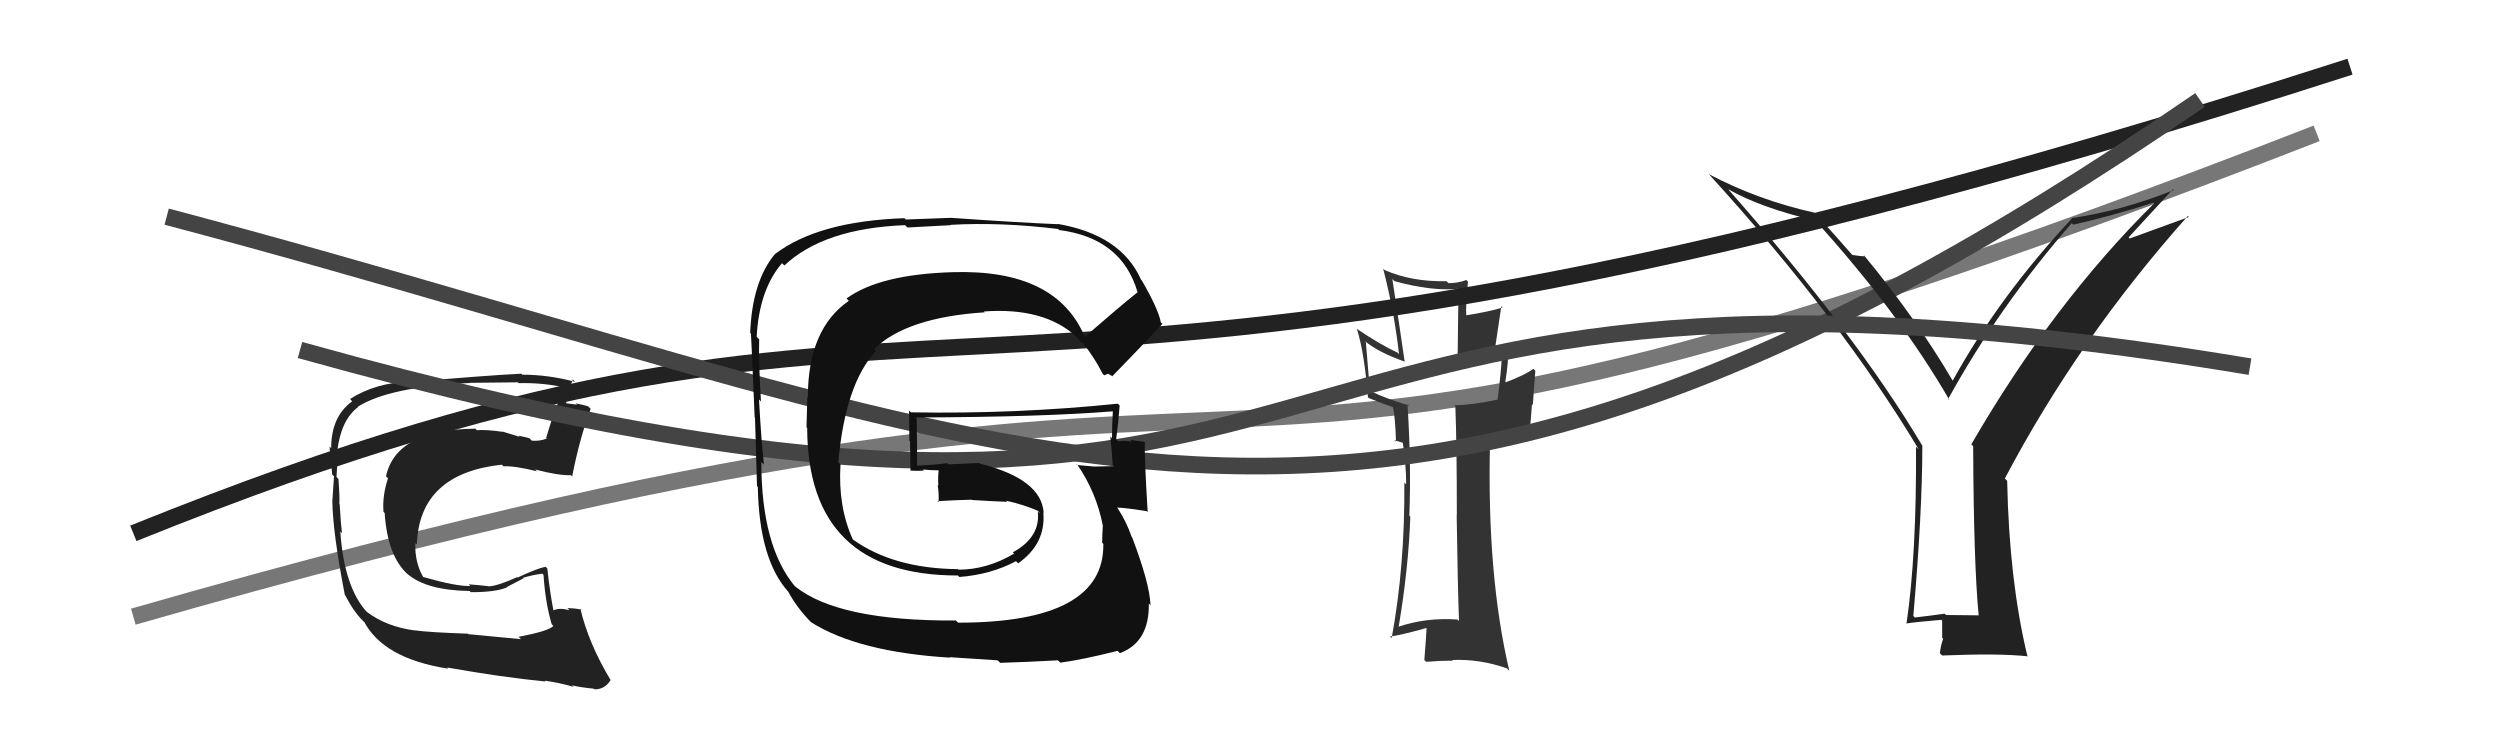 <svg xmlns="http://www.w3.org/2000/svg" width="150" height="44" viewBox="0,0,150,44"><path d="M8 37 C88 14,62 38,139 8" stroke="#777" fill="none"/><path fill="#333" d="M87.41 37.13L87.54 37.26L87.45 37.17Q85.53 37.04 83.86 37.62L83.95 37.71L83.91 37.67Q84.51 34.12 84.62 31.00L84.57 30.95L84.56 30.93Q84.68 27.89 84.45 24.24L84.49 24.27L84.56 24.34Q83.07 23.88 82.31 23.50L82.19 23.39L81.95 20.52L81.89 20.46Q82.66 21.12 84.26 21.69L84.35 21.77L84.28 21.70Q83.96 19.48 83.54 16.74L83.59 16.79L83.67 16.87Q85.88 17.48 87.51 17.33L87.51 17.32L87.45 21.98L87.52 22.05Q88.87 21.92 90.20 21.42L90.09 21.31L90.11 21.33Q90.08 22.25 89.85 24.00L89.84 23.99L89.83 23.98Q88.29 24.31 87.26 24.31L87.26 24.30L87.32 24.36Q87.41 26.62 87.41 30.89L87.26 30.74L87.40 30.88Q87.46 35.09 87.54 37.26ZM90.58 20.81L90.59 20.82L90.61 20.84Q90.41 21.02 89.80 21.25L89.67 21.12L90.08 18.37L90.16 18.45Q89.31 18.71 87.90 18.93L87.84 18.87L87.98 19.01Q87.93 18.27 88.08 16.90L88.08 16.90L87.98 16.80Q87.48 16.99 86.91 16.99L86.76 16.84L86.79 16.87Q84.71 16.92 83.07 16.20L83.16 16.28L82.99 16.12Q83.67 18.78 83.94 21.25L83.92 21.23L83.84 21.15Q82.88 20.72 81.36 19.70L81.42 19.76L81.42 19.76Q81.86 21.15 82.08 23.85L82.03 23.79L82.12 23.88Q82.53 24.06 83.71 24.48L83.62 24.40L83.57 24.35Q83.72 25.10 83.76 26.51L83.65 26.41L84.15 26.56L84.26 26.60L84.16 26.50Q84.37 27.88 84.37 29.06L84.31 29.00L84.26 28.96Q84.30 33.95 83.50 38.29L83.39 38.17L83.39 38.18Q83.72 38.20 85.66 37.66L85.62 37.62L85.60 37.61Q85.57 38.22 85.46 39.60L85.54 39.68L85.57 39.71Q86.38 39.64 87.18 39.64L87.08 39.55L87.14 39.60Q88.78 39.53 90.41 40.10L90.46 40.15L90.56 40.25Q89.21 34.52 89.40 26.60L89.30 26.50L91.70 26.11L91.75 26.17Q91.85 25.27 91.92 24.25L91.97 24.30L92.12 22.24L92.01 22.13Q91.53 22.48 90.35 22.94L90.36 22.95L90.32 22.91Q90.54 21.49 90.46 21.15L90.54 21.23L90.56 21.25Q90.57 21.07 90.65 20.88Z"/><path d="M8 32 C60 11,54 32,141 4" stroke="#222" fill="none"/><path d="M10 13 C63 27,81 41,132 6" stroke="#444" fill="none"/><path fill="#222" d="M31.08 38.18L31.26 38.35L28.10 38.05L28.07 38.02Q25.70 37.94 24.90 37.82L25.00 37.92L24.91 37.83Q23.21 37.61 22.03 36.73L21.94 36.65L22.03 36.74Q20.65 35.25 20.42 31.90L20.34 31.82L20.52 31.99Q20.45 31.47 20.38 30.25L20.21 30.09L20.36 30.24Q20.39 29.85 20.31 28.74L20.28 28.71L20.19 28.62Q20.24 27.87 20.28 27.14L20.17 27.03L20.23 27.09Q20.46 25.19 21.48 24.43L21.45 24.39L21.46 24.41Q23.34 23.21 28.18 22.98L28.25 23.05L28.18 22.97Q30.27 22.94 31.07 22.94L31.04 22.91L31.12 22.99Q32.57 22.95 33.94 23.26L33.95 23.26L33.89 23.21Q33.30 24.44 32.77 26.27L32.75 26.26L32.81 26.31Q32.40 26.48 31.91 26.44L31.90 26.43L31.76 26.29Q31.64 26.25 31.11 26.14L31.18 26.21L30.14 25.89L30.16 25.91Q29.22 25.77 28.61 25.81L28.45 25.65L28.52 25.72Q23.77 25.77 23.16 28.58L23.12 28.54L23.28 28.70Q22.93 29.76 23.01 30.71L22.95 30.65L23.08 30.78Q23.25 33.39 24.49 34.48L24.34 34.33L24.45 34.44Q25.59 35.42 28.17 35.46L28.24 35.52L28.24 35.53Q29.70 35.54 30.43 35.24L30.41 35.22L31.41 34.70L31.38 34.67Q31.97 34.49 32.54 34.42L32.51 34.39L32.61 34.49Q32.72 36.16 33.10 37.45L33.14 37.49L33.20 37.56Q32.90 37.87 31.11 38.21ZM34.35 41.14L34.44 41.23L34.33 41.12Q34.79 41.24 35.63 41.32L35.67 41.36L35.67 41.36Q36.29 41.37 36.64 40.80L36.64 40.81L36.64 40.81Q35.31 38.60 34.82 36.51L34.81 36.50L34.89 36.58Q34.50 36.49 34.04 36.49L34.06 36.51L34.17 36.62Q33.57 36.44 33.19 36.63L33.27 36.71L33.21 36.65Q32.99 35.52 32.84 34.11L32.87 34.14L32.74 34.01Q32.28 34.08 31.06 34.65L31.05 34.65L31.03 34.63Q29.80 35.18 29.30 35.18L29.24 35.12L29.29 35.17Q28.73 35.10 28.12 35.06L28.10 35.04L28.22 35.16Q27.38 35.19 25.40 34.62L25.30 34.53L25.39 34.62Q24.88 33.73 24.92 32.59L24.99 32.65L25.01 32.67Q25.16 28.41 30.11 27.88L30.12 27.89L30.21 27.98Q30.86 27.94 32.23 28.28L32.26 28.32L32.11 28.17Q33.52 28.54 34.24 28.51L34.20 28.46L34.33 28.59Q34.76 26.36 35.44 24.53L35.31 24.40L35.29 24.38Q34.92 24.27 34.54 24.20L34.63 24.28L33.84 24.18L33.96 24.30Q33.99 23.65 34.37 22.78L34.35 22.75L34.51 22.91Q32.90 22.48 31.34 22.48L31.37 22.52L31.28 22.42Q28.99 22.54 24.62 22.92L24.60 22.90L24.60 22.90Q22.56 22.95 21.00 23.94L21.06 24.00L21.13 24.08Q19.87 24.99 19.87 26.89L19.80 26.82L19.77 26.79Q19.82 27.26 19.93 28.47L19.88 28.42L20.04 28.58Q19.98 29.47 19.94 30.08L20.07 30.21L19.94 30.08Q19.97 31.97 20.69 35.70L20.77 35.79L20.72 35.73Q21.21 36.68 21.71 37.18L21.57 37.04L21.91 37.38L22.00 37.43L21.82 37.25Q22.97 39.51 26.89 40.12L26.81 40.03L26.83 40.05Q30.07 40.63 32.73 40.89L32.60 40.76L32.68 40.84Q33.51 40.95 34.42 41.21Z"/><path fill="#222" d="M118.70 36.90L118.72 36.92L116.76 36.90L116.68 36.82Q115.84 36.94 114.89 37.05L114.71 36.87L114.80 36.96Q115.34 30.73 115.34 26.73L115.39 26.77L115.32 26.71Q111.33 20.01 103.67 11.33L103.79 11.45L103.71 11.36Q105.60 12.45 108.95 13.25L108.94 13.25L108.81 13.11Q113.96 18.79 116.97 24.01L116.89 23.94L116.89 23.94Q119.93 18.41 124.31 13.38L124.29 13.37L124.40 13.48Q126.70 12.96 129.21 12.16L129.20 12.15L129.25 12.20Q123.15 18.24 118.28 26.66L118.39 26.77L118.39 26.77Q118.42 33.84 118.72 36.92ZM127.72 14.24L130.38 11.35L130.43 11.40Q127.40 12.63 124.28 13.09L124.23 13.04L124.31 13.12Q119.98 17.74 117.16 22.84L117.27 22.94L117.16 22.84Q115.00 19.15 111.80 15.27L111.96 15.43L111.91 15.38Q111.64 15.38 111.15 15.30L111.10 15.25L111.12 15.28Q110.37 14.40 108.84 12.73L108.94 12.82L108.87 12.76Q105.49 12.01 102.53 10.45L102.51 10.43L102.56 10.48Q110.37 19.05 115.13 26.97L115.13 26.97L114.96 26.80Q115.00 33.27 114.39 37.42L114.24 37.27L114.37 37.41Q115.03 37.31 116.48 37.19L116.53 37.24L116.53 38.27L116.59 38.33Q116.46 38.66 116.39 39.19L116.36 39.16L116.53 39.33Q119.93 39.19 121.68 39.38L121.67 39.37L121.64 39.35Q120.55 34.82 120.43 28.85L120.28 28.70L120.29 28.71Q124.72 20.31 131.27 12.96L131.33 13.02L127.78 14.31Z"/><path d="M18 21 C86 40,69 11,135 22" stroke="#444" fill="none"/><path fill="#111" d="M65.25 20.38L65.18 20.30L65.09 20.22Q63.38 16.14 57.17 16.33L57.19 16.35L57.17 16.33Q52.77 16.46 50.79 17.91L50.88 18.00L50.93 18.05Q48.47 19.74 48.47 23.85L48.44 23.82L48.39 25.64L48.43 25.67Q48.45 34.53 57.47 34.53L57.46 34.51L57.56 34.62Q59.47 34.47 60.96 33.67L60.95 33.66L61.09 33.80Q62.76 32.62 62.60 30.75L62.72 30.87L62.62 30.77Q62.49 28.74 58.80 27.82L58.76 27.78L56.90 27.86L56.83 27.79Q55.99 27.90 55.03 27.94L54.92 27.82L55.02 27.93Q55.04 27.00 55.00 25.10L54.96 25.05L54.96 25.05Q62.58 25.02 66.77 24.68L66.76 24.67L66.77 24.68Q66.72 25.51 66.72 26.31L66.73 26.31L66.62 26.20Q66.72 27.11 66.76 27.91L66.86 28.00L66.82 27.97Q65.75 27.99 65.75 27.99L65.60 27.85L65.75 28.00Q64.26 27.88 64.64 27.88L64.71 27.95L64.64 27.88Q65.79 29.56 66.17 31.54L66.19 31.56L66.17 31.54Q66.13 32.11 66.13 32.57L66.18 32.62L66.20 32.63Q66.28 37.36 57.49 37.36L57.39 37.27L57.36 37.23Q50.27 37.27 47.69 35.17L47.63 35.12L47.72 35.21Q45.68 32.78 45.68 27.72L45.77 27.81L45.84 27.88Q45.69 26.67 45.54 23.97L45.67 24.10L45.66 24.09Q45.51 21.73 45.55 20.36L45.54 20.35L45.40 20.21Q45.55 17.39 46.92 15.79L47.04 15.91L47.06 15.93Q49.43 13.70 54.30 13.51L54.45 13.65L57.05 13.51L57.03 13.49Q60.06 13.32 63.49 13.74L63.54 13.80L63.54 13.80Q67.30 14.28 68.25 17.52L68.18 17.45L68.26 17.53Q67.18 18.39 65.09 20.21ZM66.51 22.44L66.78 22.59L66.75 22.56Q67.88 21.41 69.75 19.43L69.72 19.41L69.65 19.34Q69.50 18.54 68.51 16.83L68.44 16.76L68.46 16.77Q67.25 14.08 63.44 13.43L63.39 13.38L63.46 13.45Q61.37 13.37 57.06 13.07L57.06 13.07L54.34 13.17L54.27 13.09Q49.08 13.27 46.49 15.25L46.54 15.30L46.49 15.25Q45.13 16.89 45.01 19.98L45.08 20.04L45.05 20.02Q45.05 19.55 45.28 25.04L45.39 25.15L45.30 25.06Q45.34 26.43 45.42 29.17L45.50 29.25L45.47 29.23Q45.55 33.57 47.30 35.51L47.48 35.69L47.30 35.51Q47.83 36.50 48.71 37.38L48.60 37.27L48.66 37.33Q51.48 39.12 57.00 39.46L56.97 39.43L59.86 39.62L60.01 39.77Q61.46 39.73 63.47 39.62L63.54 39.68L63.62 39.76Q64.96 39.58 67.06 39.05L67.06 39.05L67.19 39.19Q68.97 38.53 68.93 36.21L69.08 36.36L69.03 36.30Q68.98 35.00 67.92 32.22L67.97 32.28L67.89 32.19Q67.58 31.28 67.05 30.48L67.03 30.45L67.02 30.45Q67.62 30.48 68.80 30.67L68.92 30.79L68.86 30.73Q68.65 27.21 68.69 26.52L68.54 26.37L68.68 26.52Q68.22 26.44 67.80 26.40L67.90 26.50L67.92 26.51Q67.47 26.40 67.09 26.48L66.97 26.36L66.97 26.36Q67.10 25.39 67.18 24.33L67.13 24.28L67.07 24.22Q60.93 24.85 54.65 24.74L54.58 24.67L54.54 24.63Q54.56 25.53 54.56 26.44L54.60 26.47L54.63 28.26L54.60 28.23Q55.02 28.27 55.44 28.23L55.50 28.30L55.38 28.17Q55.84 28.22 56.30 28.22L56.34 28.25L56.32 28.23Q56.27 28.64 56.30 29.13L56.31 29.14L56.26 29.10Q56.35 29.64 56.31 30.13L56.33 30.15L56.25 30.07Q57.26 30.01 58.29 29.98L58.48 30.17L58.31 30.00Q59.41 30.07 60.44 30.11L60.45 30.12L60.36 30.04Q61.40 30.27 62.28 30.65L62.35 30.73L62.42 30.83L62.27 30.68Q62.44 32.23 60.77 33.14L60.91 33.29L60.84 33.22Q59.22 34.18 57.51 34.18L57.39 34.07L57.48 34.15Q53.59 34.11 51.16 32.36L51.13 32.33L51.18 32.39Q50.27 30.41 50.43 27.86L50.32 27.76L50.30 27.74Q50.71 23.05 52.56 21.05L52.58 21.07L52.45 20.94Q54.40 19.04 59.08 18.74L59.12 18.78L59.03 18.69Q62.65 18.42 64.59 20.21L64.62 20.24L64.66 20.28Q64.76 20.42 64.87 20.61L64.81 20.55L64.97 20.59L64.97 20.59Q65.60 21.34 66.17 22.44L66.25 22.52L66.49 22.42Z"/></svg>